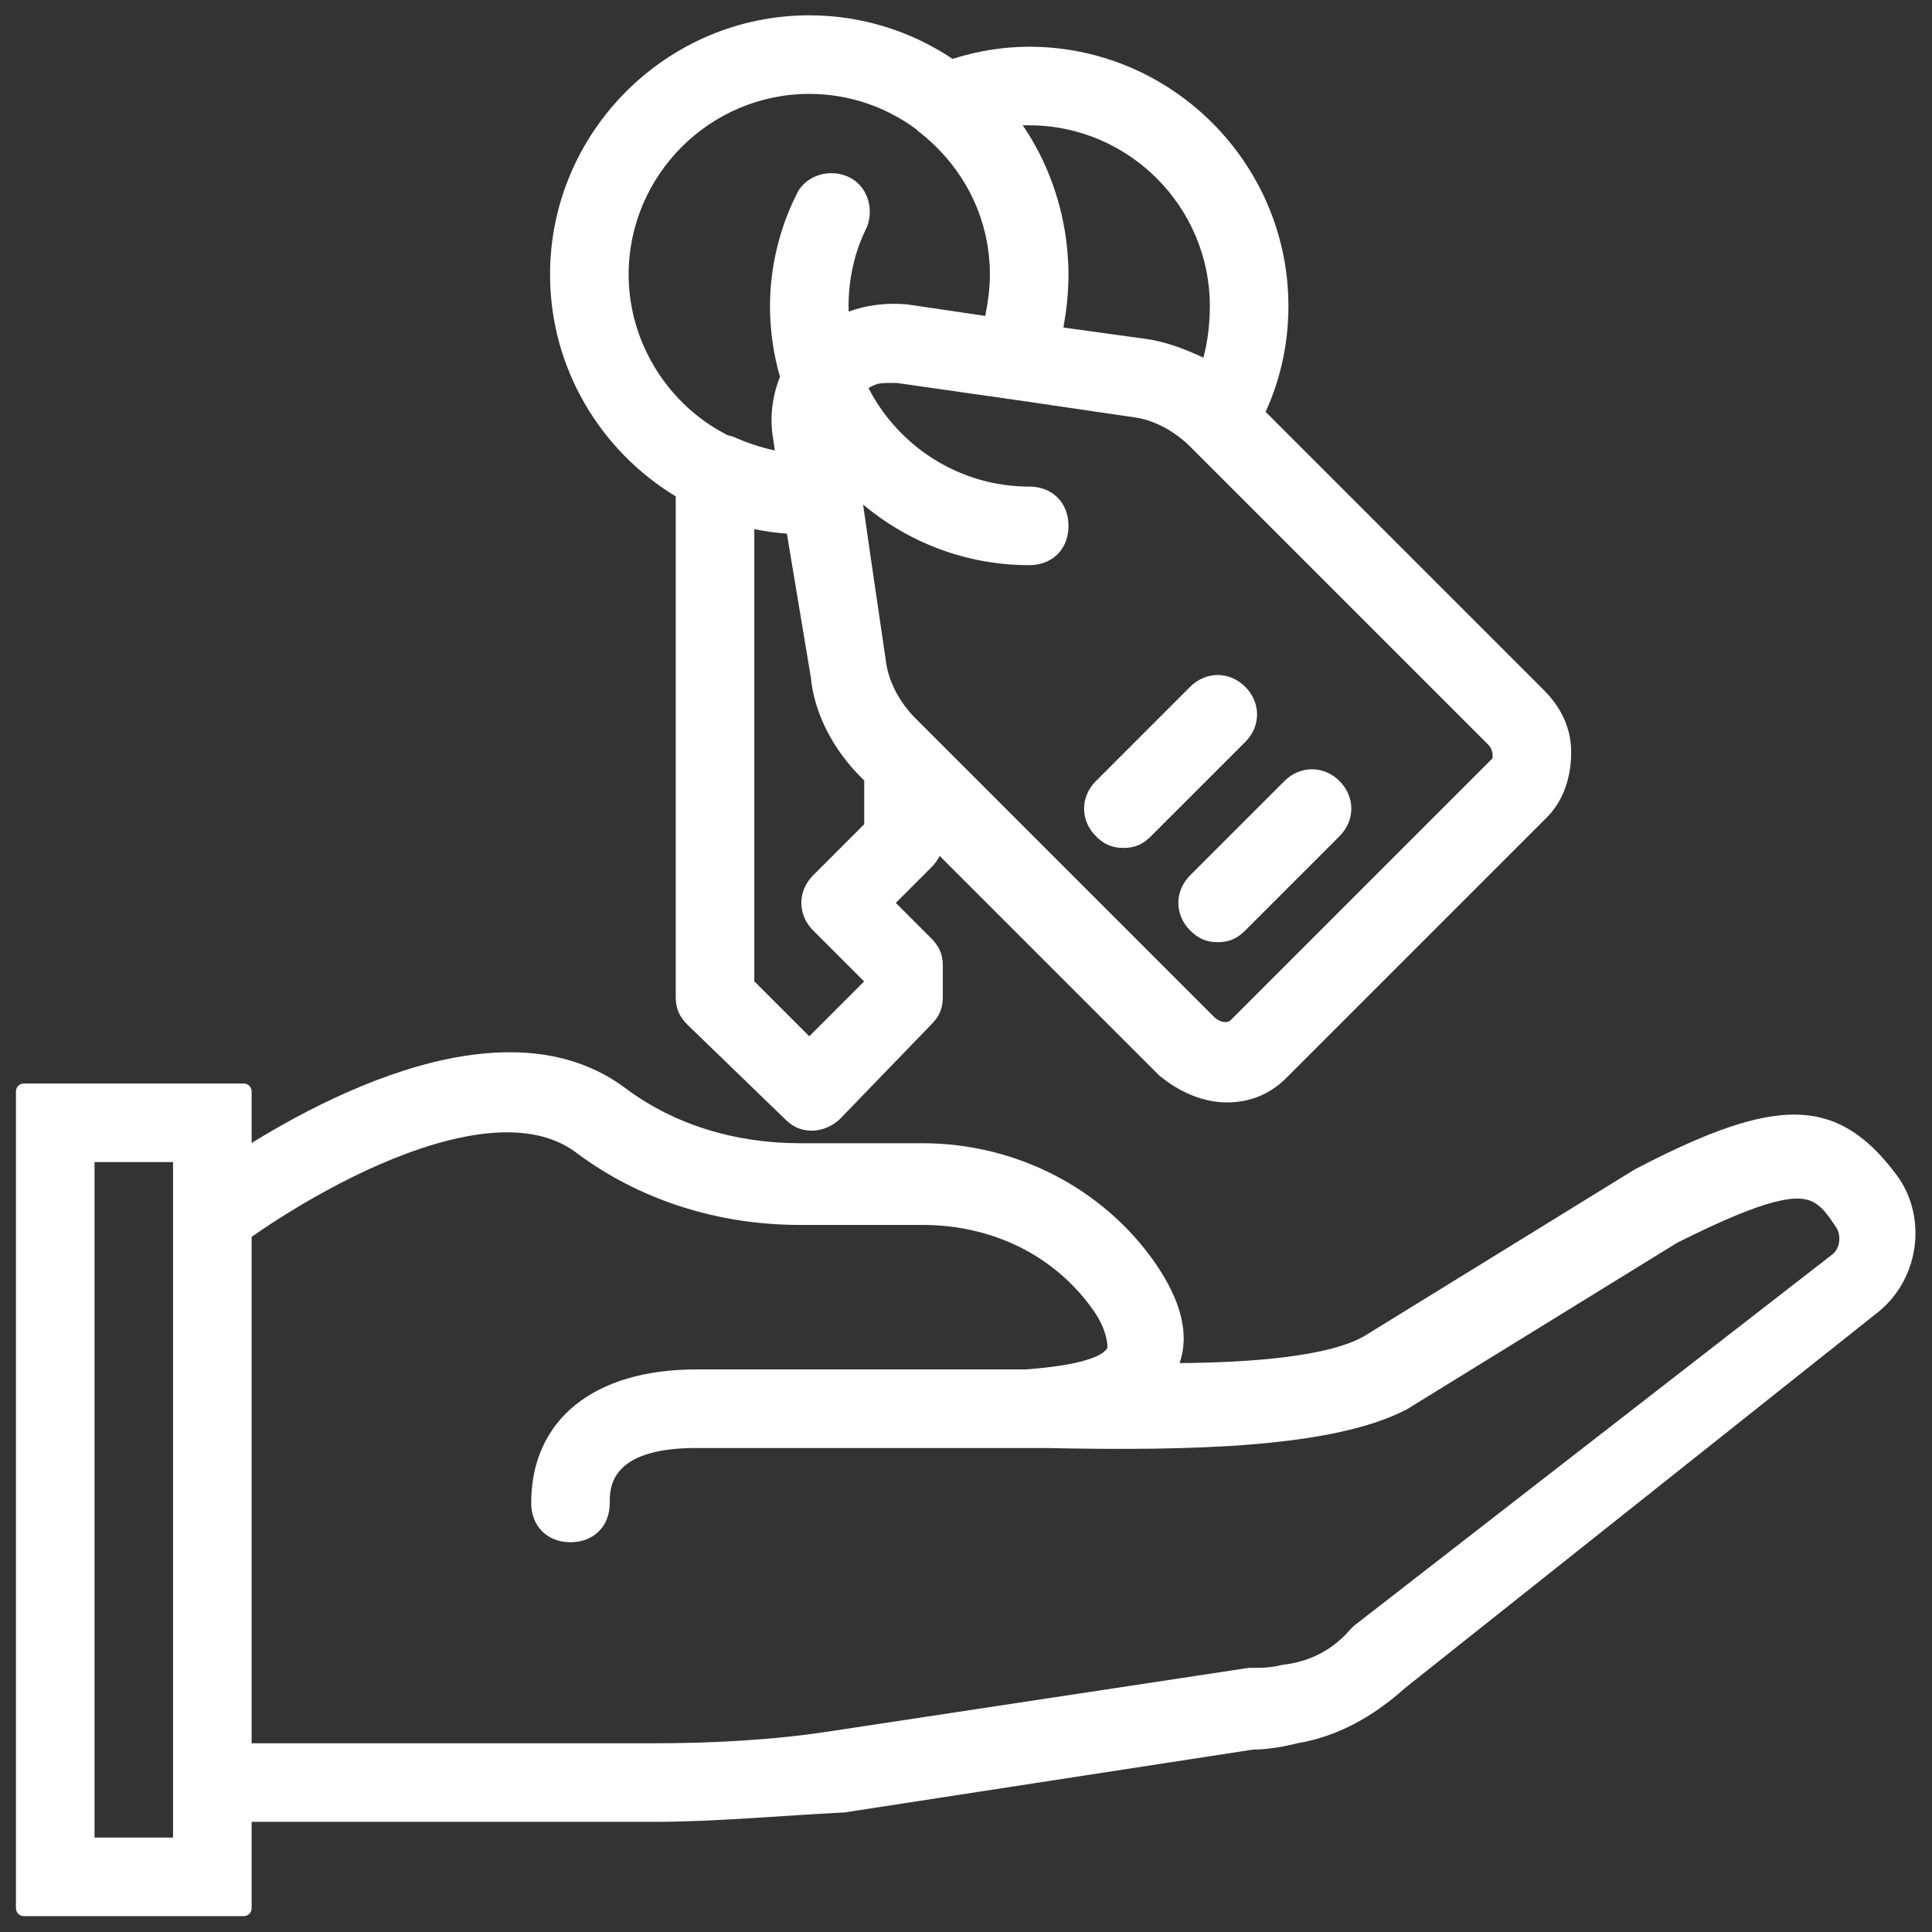 <?xml version="1.0" encoding="UTF-8" standalone="no"?><!DOCTYPE svg PUBLIC "-//W3C//DTD SVG 1.1//EN" "http://www.w3.org/Graphics/SVG/1.1/DTD/svg11.dtd"><svg width="100%" height="100%" viewBox="0 0 1763 1763" version="1.1" xmlns="http://www.w3.org/2000/svg" xmlns:xlink="http://www.w3.org/1999/xlink" xml:space="preserve" xmlns:serif="http://www.serif.com/" style="fill-rule:evenodd;clip-rule:evenodd;stroke-linejoin:round;stroke-miterlimit:2;"><rect x="0" y="0" width="1763" height="1763" fill="#333333" stroke="none"/><g><g><g><path d="M1730.47,1071.89c-21.874,-29.165 -43.945,-46.397 -70.874,-52.424c-39.22,-8.778 -89.685,6.796 -167.558,47.502c-0.15,0.079 -0.297,0.162 -0.441,0.251l-246.481,151.898c-31.976,18.601 -101.758,24.203 -168.698,24.74c8.986,-25.734 1.956,-56.302 -22.393,-91.472c-0.003,-0.004 -0.006,-0.009 -0.009,-0.013c-47.186,-67.832 -126.792,-109.158 -212.318,-109.158c-0,0 -111.812,0 -111.812,0c-58.61,0 -114.453,-16.677 -159.107,-50.168c-0,-0 -0,-0 -0,-0c-42.973,-32.23 -95.584,-37.81 -148.549,-29.232c-71.82,11.631 -144.243,49.35 -192.614,79.181c0,0 0,-47.069 0,-47.069c0,-3.967 -3.216,-7.183 -7.182,-7.183l-200.687,0c-3.967,0 -7.182,3.216 -7.182,7.183l-0,745.408c-0,3.967 3.215,7.183 7.182,7.183l200.687,-0c3.966,-0 7.182,-3.216 7.182,-7.183l0,-78.826c0,-0 365.522,-0 365.522,-0c57.458,-0 117.788,-5.738 175.242,-8.61c0.246,-0.012 0.491,-0.037 0.734,-0.075l372.171,-57.258c14.664,-0.071 29.298,-2.951 41.075,-5.886c35.505,-5.982 68.14,-23.667 97.774,-50.301c-0.021,0.019 432.719,-343.881 432.719,-343.881c0.044,-0.035 0.087,-0.069 0.129,-0.105c37.353,-31.119 43.5,-87.153 15.488,-124.502l-0,0Zm-1572.56,604.921l-71.644,0c-0,0 -0,-616.366 -0,-616.366c-0,0 71.644,0 71.644,0c-0,0 -0,35.822 -0,35.822l-0,580.544l-0,0Zm1513.76,-531.818c-0.032,0.024 -0.064,0.048 -0.095,0.072l-435.78,338.304c-0.237,0.184 -0.462,0.383 -0.674,0.595l-2.866,2.866c-0.13,0.129 -0.255,0.264 -0.374,0.404c-15.983,18.645 -37.307,29.277 -61.281,31.939c-0.32,0.036 -0.637,0.093 -0.949,0.171c-10.832,2.707 -18.961,2.651 -29.796,2.651c-0.36,0 -0.72,0.027 -1.076,0.081l-378.439,57.341c-0.015,0.002 -0.03,0.004 -0.045,0.007c-54.104,8.542 -111.058,11.378 -165.162,11.378c-0,0 -365.522,0 -365.522,0c0,0 0,-462.138 0,-462.138c41.289,-28.871 112.736,-71.37 180.333,-88.203c44.431,-11.064 87.188,-11.243 117.679,12.715c0.058,0.045 0.117,0.09 0.177,0.134c55.648,41.006 125.929,64.472 202.081,64.472l111.812,0c63.503,0 121.53,27.509 157.441,79.947c6.217,9.335 9.685,18.611 10.863,25.681c0.517,3.1 0.839,5.583 0.251,7.046c-2.864,4.459 -9.121,7.413 -17.144,10.04c-14.839,4.857 -35.45,7.466 -57.066,9.139c-0.014,0.001 -22.672,0.001 -22.672,0.001l-278.095,-0c-93.763,-0 -150.531,46.244 -150.531,121.86c-0,10.727 3.73,19.607 9.987,25.864c6.257,6.257 15.137,9.987 25.864,9.987c10.727,-0 19.606,-3.73 25.863,-9.987c6.258,-6.257 9.988,-15.137 9.988,-25.864c-0,-6.169 -0.231,-18.577 9.022,-29.372c9.939,-11.596 30.046,-20.786 69.804,-20.786l318.157,0c136.172,2.894 263.593,-0.45 330.232,-35.218c0.152,-0.079 0.301,-0.164 0.446,-0.253l246.288,-151.783c41.323,-20.651 69.559,-32.419 89.802,-37.471c17.856,-4.457 28.657,-3.621 36.809,1.672c7.335,4.762 12.478,12.652 18.733,22.034c0,0 0,0 0,0.001c4.112,6.166 4.156,18.506 -4.065,24.673Z" style="fill:#fff;fill-rule:nonzero;"/><path d="M1086.04,849.059c0,-0 0.001,0 0.001,0c7.179,7.179 14.38,10.705 25.146,10.705c10.768,0 17.973,-3.527 25.148,-10.706c-0.001,0.001 86.008,-86.008 86.008,-86.008c14.368,-14.368 14.369,-35.922 0.001,-50.295c-14.369,-14.373 -35.924,-14.37 -50.297,-0.002l-86.01,86.011c-14.364,14.368 -14.365,35.922 0.003,50.295Z" style="fill:#fff;fill-rule:nonzero;"/><path d="M1000.03,712.754c-14.368,14.369 -14.369,35.923 -0.001,50.296c0.001,-0 0.001,0 0.001,0c7.179,7.179 14.38,10.705 25.146,10.705c10.768,0 17.973,-3.527 25.148,-10.706c-0.001,0.001 86.008,-86.007 86.008,-86.007c14.368,-14.369 14.369,-35.923 0.001,-50.296c-0.001,-0 -0.001,-0 -0.001,-0.001c-14.368,-14.368 -35.923,-14.369 -50.296,-0l-86.006,86.009Z" style="fill:#fff;fill-rule:nonzero;"/><path d="M616.624,452.955l0,456.967c0,10.767 3.527,17.973 10.706,25.148c0.028,0.027 0.055,0.054 0.083,0.081l88.838,85.974c7.163,7.147 14.356,10.657 25.099,10.657c7.18,-0 17.973,-3.527 25.148,-10.706c0.028,-0.028 0.056,-0.057 0.084,-0.086l83.106,-85.971c7.147,-7.162 10.656,-14.355 10.656,-25.097c0,-0 0,-28.672 0,-28.672c0,-10.767 -3.526,-17.973 -10.706,-25.148c0.002,0.002 -32.189,-32.189 -32.189,-32.189c-0,-0 32.191,-32.191 32.191,-32.191c3.433,-3.433 6.031,-6.871 7.807,-10.702c-0,-0.001 199.923,199.922 199.923,199.922c0.154,0.153 0.314,0.3 0.481,0.439c18.563,15.47 40.279,24.602 61.938,24.602c18.996,-0 37.987,-6.344 53.818,-22.171l237.96,-237.96c15.692,-15.692 22.171,-37.583 22.171,-59.55c0,-22.02 -9.309,-40.953 -25.04,-56.684c-0,-0 -253.786,-253.786 -253.786,-253.786c13.852,-30.483 20.799,-62.694 20.799,-96.641c0,-130.098 -106.442,-236.541 -236.54,-236.541c-23.306,0 -46.613,3.724 -69.918,11.073c-37.521,-25.07 -82.507,-39.745 -130.769,-39.745c-130.098,0 -236.541,106.443 -236.541,236.541c0,85.596 46.101,160.904 114.681,202.436Zm171.91,442.633l-50.05,50.05c0,-0 -50.158,-50.161 -50.158,-50.161c0,-0 0,-412.6 0,-412.6c9.904,1.896 19.808,3.524 29.712,4.025c-0.001,-0 21.919,131.513 21.919,131.513c3.085,33.05 21.017,66.127 45.054,90.164c-0,0 3.631,3.632 3.631,3.632l0,39.916l-46.636,46.636c-14.368,14.368 -14.369,35.923 -0,50.296l46.528,46.529Zm29.714,-546.146l99.657,14.238c1.238,0.239 2.459,0.393 3.666,0.497c-0.026,-0.003 114.036,16.727 114.036,16.727c0.009,0.001 0.018,0.002 0.027,0.004c18.587,2.654 37.133,13.362 50.408,26.637c-0,-0 272.363,272.362 272.363,272.362c1.845,1.846 3.628,5.564 3.628,9.258c-0,1.139 0.377,2.382 -0.763,3.522c0,-0 -237.959,237.959 -237.959,237.959c-3.513,3.513 -10.375,2.403 -15.645,-2.866c0,-0 -272.362,-272.363 -272.362,-272.363c-13.279,-13.278 -23.983,-31.821 -26.637,-50.408l-15.769,-107.524l-5.296,-37.078c41.125,34.489 94.028,55.321 151.572,55.321c10.727,0 19.607,-3.73 25.864,-9.987c6.257,-6.257 9.987,-15.137 9.987,-25.864c-0,-10.727 -3.731,-19.607 -9.989,-25.865c-6.258,-6.258 -15.139,-9.989 -25.865,-9.989c-63.707,-0 -119.238,-36.651 -146.652,-89.886c2.588,-1.604 5.464,-2.923 8.516,-3.864c2.966,-0.56 6.036,-0.831 9.122,-0.831l8.091,0Zm-111.178,61.638c-12.678,-2.757 -25.014,-6.832 -37.341,-12.312c-0.213,-0.094 -0.43,-0.178 -0.651,-0.252c-1.51,-0.502 -3.11,-0.907 -4.753,-1.244c-53.382,-26.677 -90.673,-83.462 -90.673,-146.756c0,-0 0,-0.001 0,-0.001c-0.003,-90.656 74.173,-164.831 164.832,-164.831c36.448,-0 70.225,12.002 97.596,32.234c1.282,1.335 2.672,2.576 4.238,3.655c25.481,20.45 43.606,46.177 53.687,74.571l0.541,1.59c0.717,2.088 1.388,4.193 2.018,6.31c0.28,0.946 0.55,1.898 0.814,2.85c0.486,1.758 0.94,3.522 1.368,5.296c-0,0 0,0.001 0,0.001c0.276,1.144 0.55,2.288 0.801,3.438c-0,0.002 0,0.004 0.001,0.006c0.36,1.646 0.678,3.303 0.986,4.962c0.224,1.214 0.46,2.436 0.66,3.671c0.001,0.002 0.001,0.003 0.001,0.005c0.274,1.684 0.492,3.378 0.714,5.075c0.153,1.185 0.331,2.376 0.46,3.581c0,0 0,0.001 0,0.001c0.203,1.895 0.34,3.802 0.479,5.706c-0,0.001 -0,0.001 0,0.002c0.074,1.012 0.179,2.018 0.233,3.036c0,0.001 0,0.001 0,0.001c0.158,2.936 0.245,5.885 0.245,8.844c0,2.598 -0.087,5.196 -0.228,7.788l-0.058,0.999c-0.145,2.37 -0.335,4.748 -0.575,7.12l-0.081,0.841c-0.112,1.076 -0.261,2.139 -0.39,3.208c-0.778,6.135 -1.819,12.01 -2.939,17.806c-0,0 -70.637,-10.463 -70.637,-10.463c-0.133,-0.02 -0.268,-0.036 -0.402,-0.048c-18.37,-1.67 -36.723,0.383 -53.584,6.552c-0.059,-1.704 -0.09,-3.416 -0.09,-5.134c-0,-24.69 5.472,-49.383 16.444,-71.331c0.089,-0.178 0.17,-0.359 0.244,-0.544c7.193,-17.981 -0.357,-39.417 -18.338,-46.606c-17.887,-7.155 -39.193,0.279 -46.492,18.058c-14.727,29.55 -23.564,64.986 -23.564,100.423c0,22.428 3.212,44.133 9.117,64.732c-7.178,17.739 -9.607,37.801 -6.146,56.901l1.463,10.259Zm111.688,-61.638l0.505,-7.11l-0.505,-0.072l0,7.182Zm120.413,-235.09c90.659,0 164.835,74.176 164.835,164.836c-0,16.28 -1.945,32.566 -5.869,47.189c-16.026,-7.562 -33.959,-14.469 -51.875,-17.027l-75.868,-10.464c0.284,-1.744 0.563,-3.492 0.836,-5.248c1.969,-11.038 3.173,-22.329 3.581,-33.963c0.125,-2.997 0.211,-6.032 0.211,-9.153c-0,-3.758 -0.111,-7.512 -0.287,-11.263c-0,-0.003 -0,-0.006 -0.001,-0.009c-0.048,-1.006 -0.124,-2.006 -0.186,-3.012c-0.173,-2.915 -0.392,-5.823 -0.672,-8.727l-0.232,-2.242c-4.162,-39.681 -18.021,-78.322 -40.369,-110.916c2.124,-0.001 4.144,-0.001 5.896,-0.001Z" style="fill:#fff;fill-rule:nonzero;"/></g></g></g><g id="house-key-key-svgrepo-com.svg"></g></svg>